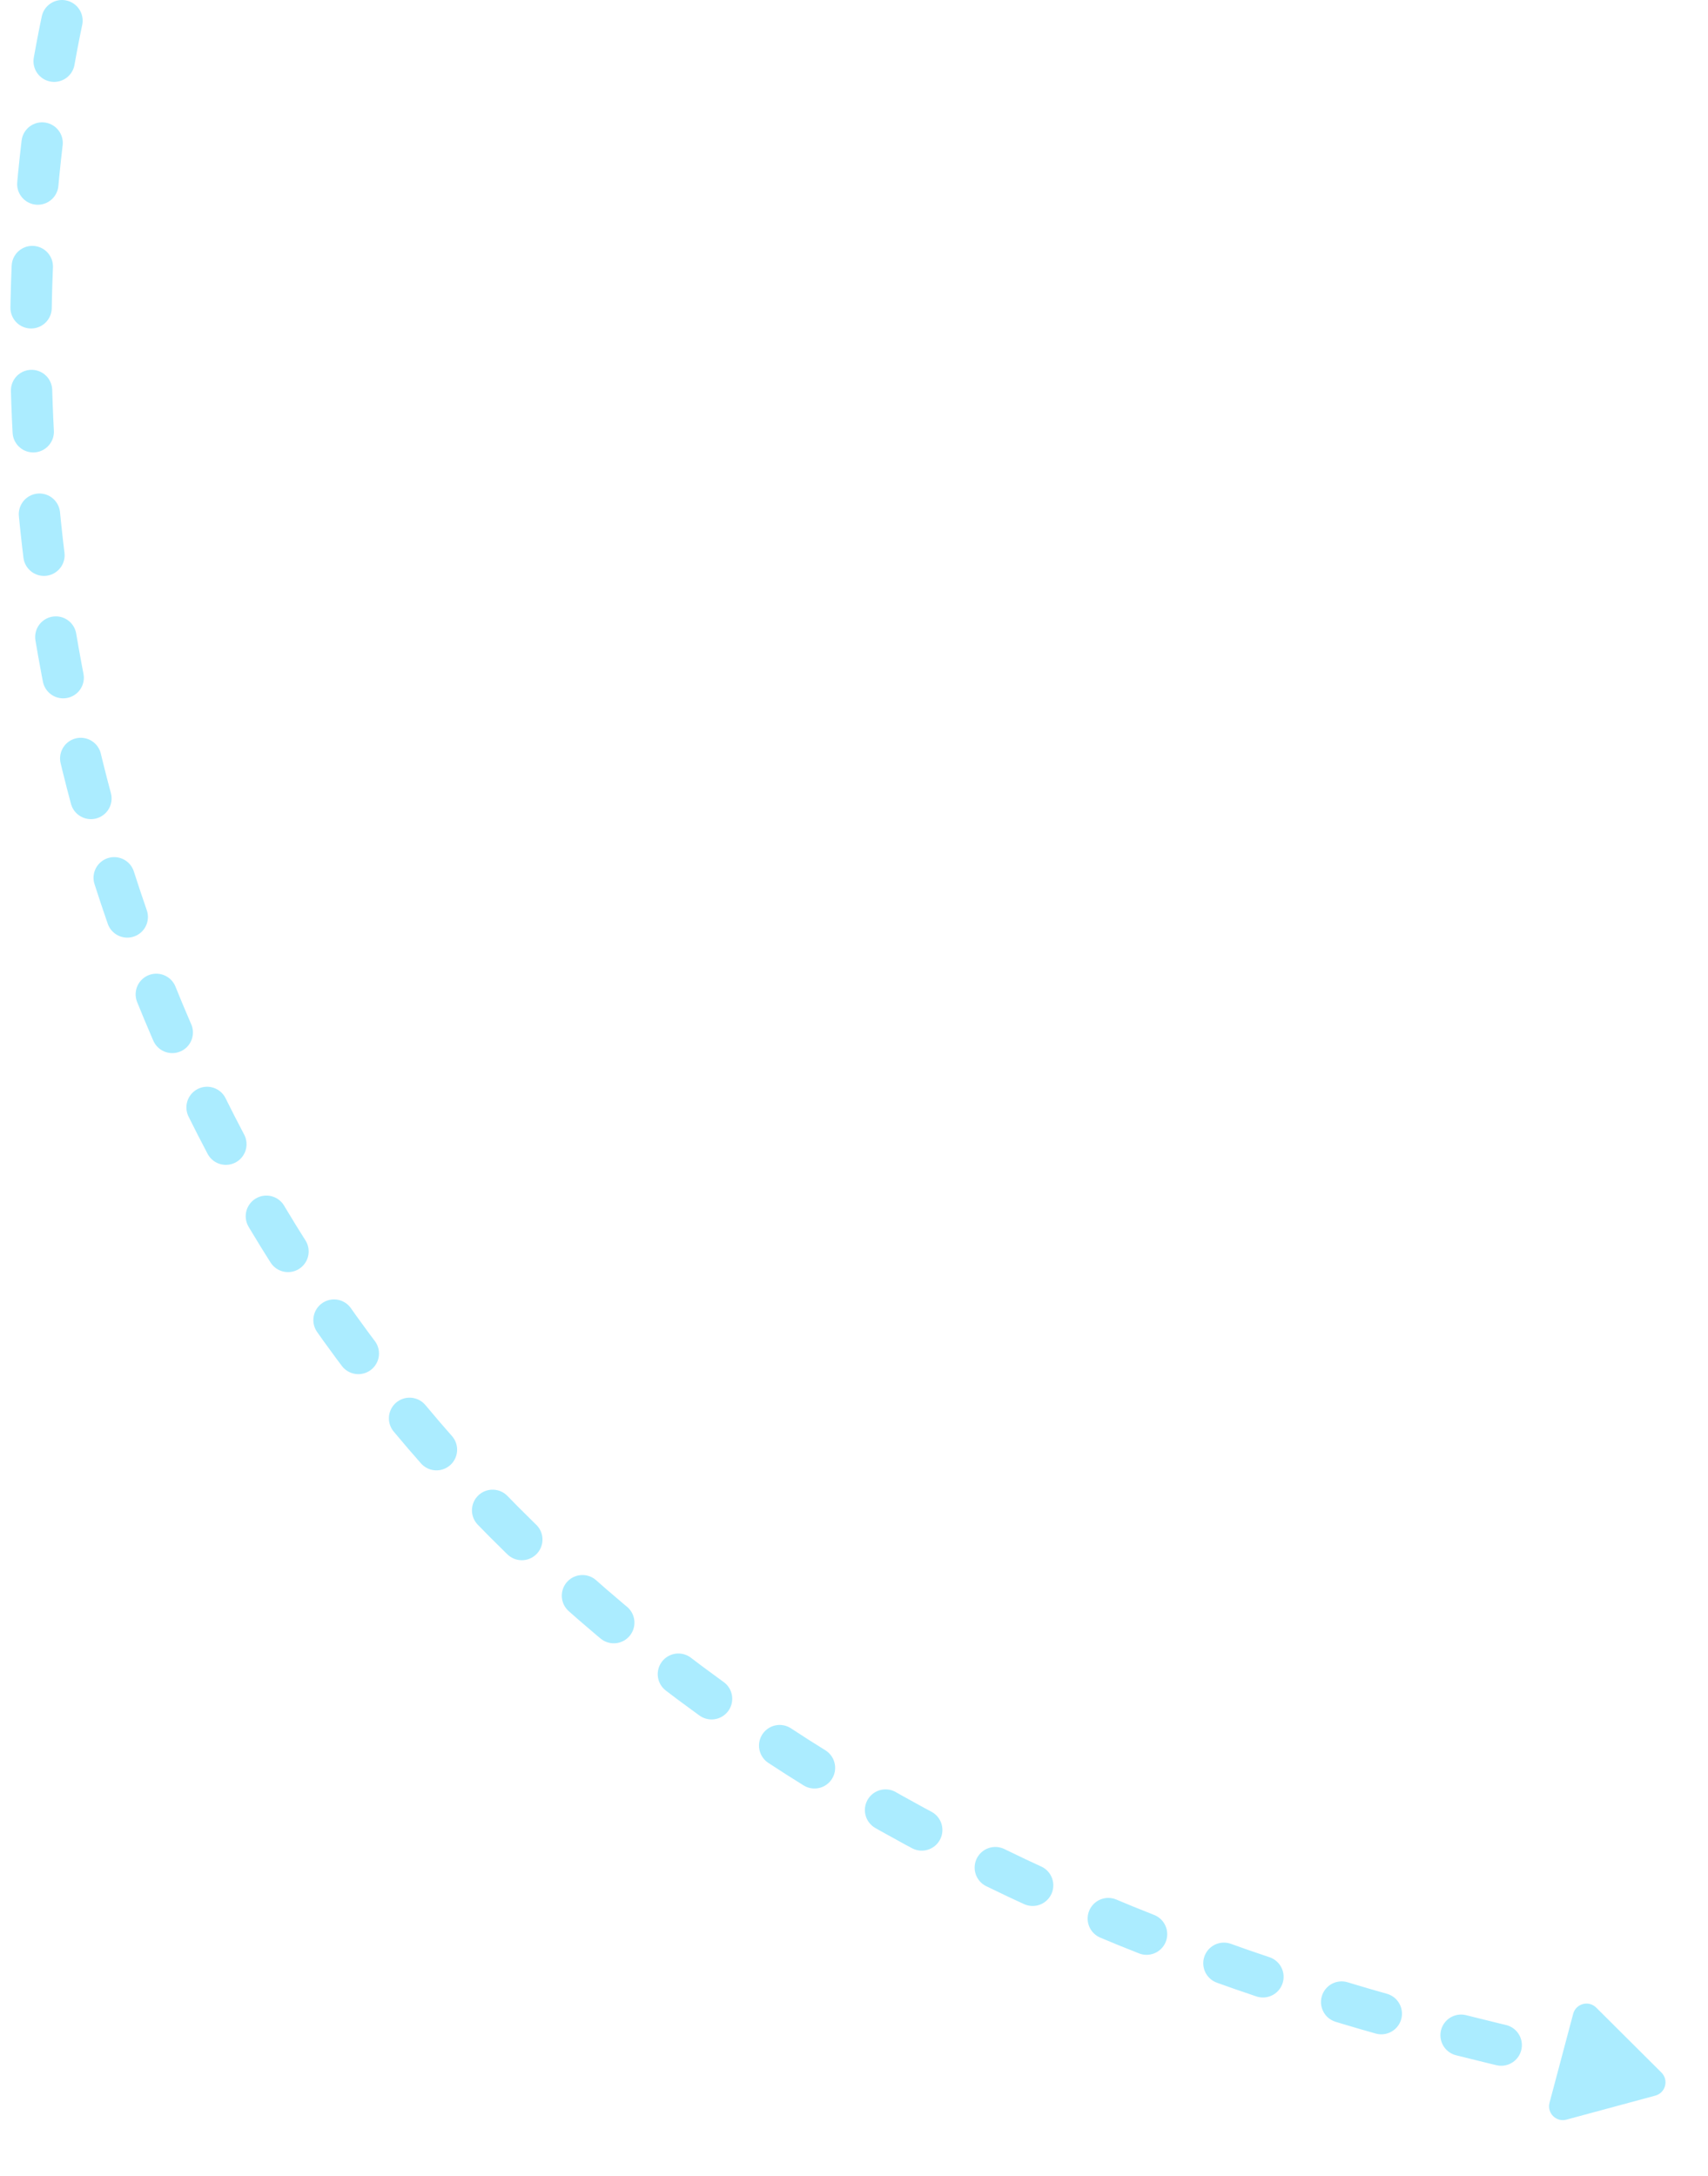 <?xml version="1.0" encoding="UTF-8"?> <svg xmlns="http://www.w3.org/2000/svg" width="124" height="158" viewBox="0 0 124 158" fill="none"> <path d="M114.212 146.202C114.409 145.458 115.338 145.207 115.884 145.75L120.62 150.467C121.165 151.011 120.918 151.94 120.175 152.141L113.722 153.884C112.978 154.085 112.297 153.406 112.494 152.662L114.212 146.202Z" fill="#ABECFF"></path> <path d="M4.5 1.5C-3.833 41.167 6.3 126.3 113.5 149.5" stroke="#ABECFF" stroke-width="3" stroke-linecap="round" stroke-linejoin="round" stroke-dasharray="3 6"></path> </svg> 